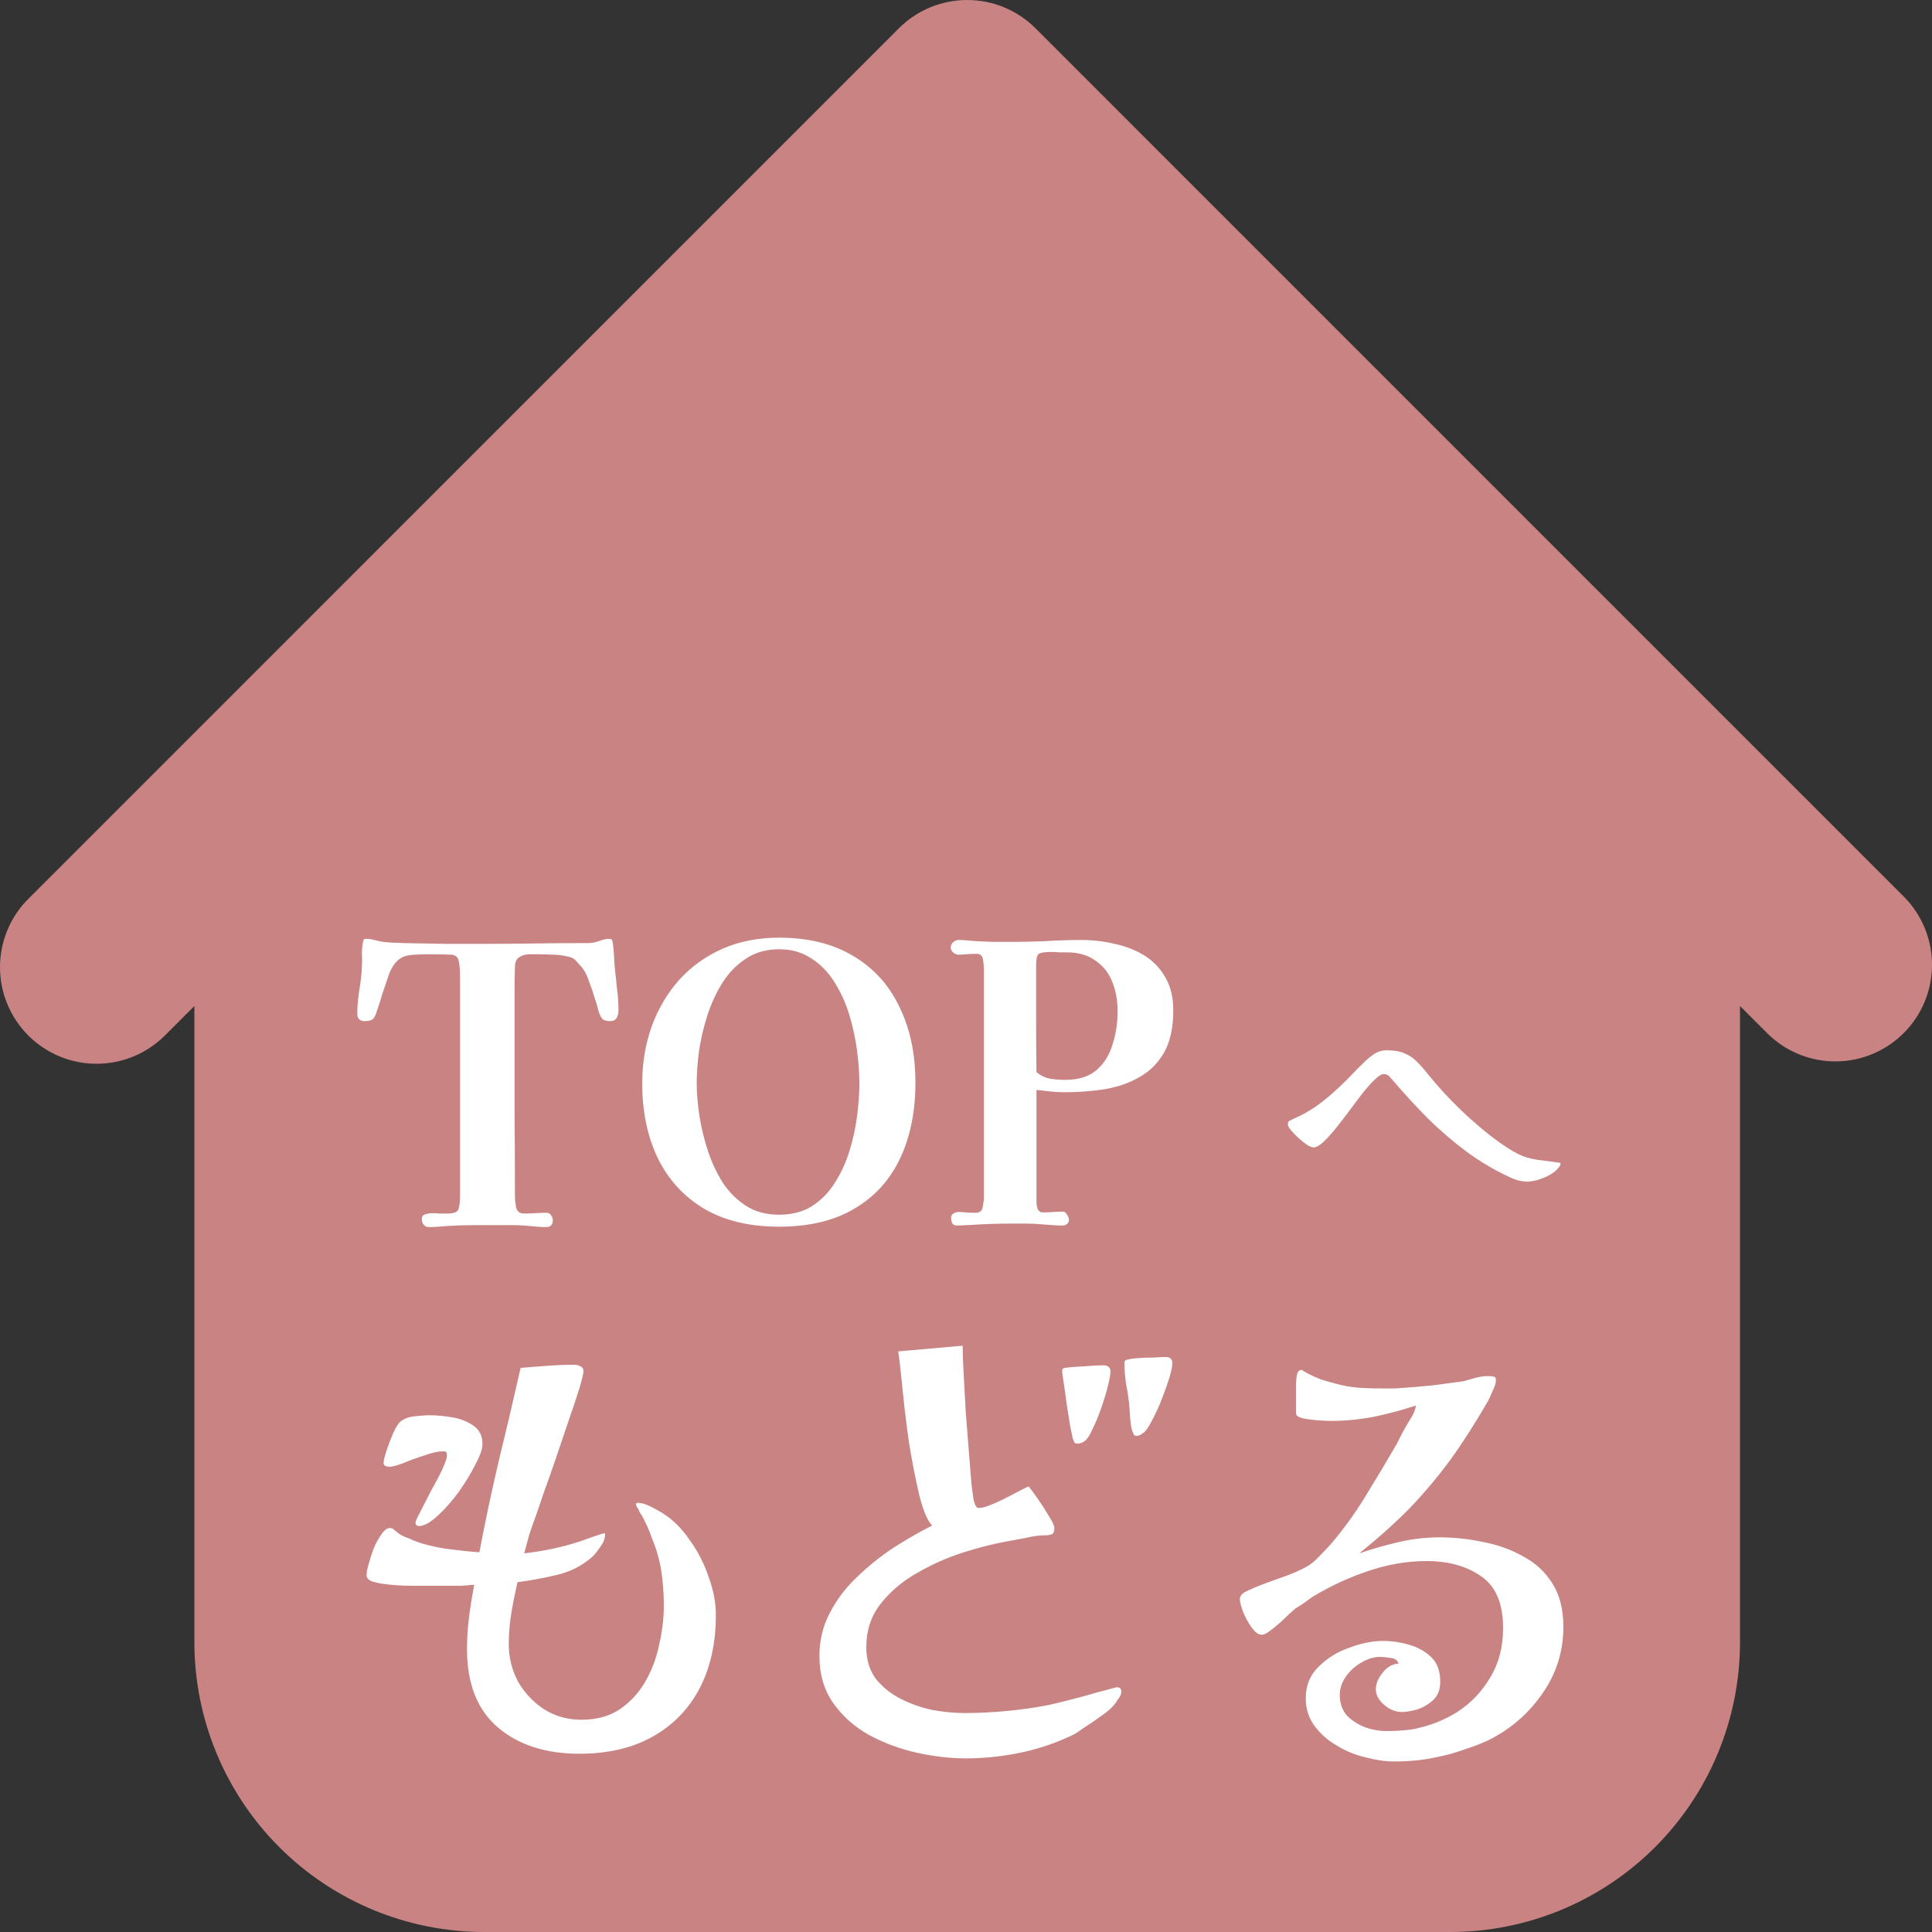 <svg width="60" height="60" viewBox="0 0 60 60" fill="none" xmlns="http://www.w3.org/2000/svg">
<rect x="0" y="0" width="60" height="60" fill="#333333" stroke="none"/>
<path fill-rule="evenodd" clip-rule="evenodd" d="M32.158 0.878C31.595 0.316 30.832 0 30.037 0C29.241 0 28.478 0.316 27.916 0.878L6.916 21.879L0.916 27.879C0.629 28.155 0.401 28.486 0.244 28.852C0.086 29.218 0.004 29.612 0 30.011C-0.003 30.409 0.073 30.804 0.223 31.173C0.374 31.541 0.597 31.876 0.879 32.158C1.16 32.44 1.495 32.662 1.864 32.813C2.233 32.964 2.628 33.04 3.026 33.036C3.424 33.033 3.818 32.95 4.184 32.793C4.55 32.636 4.881 32.407 5.158 32.121L6.037 31.242V51C6.037 53.387 6.985 55.676 8.673 57.364C10.361 59.052 12.65 60 15.037 60H45.037C47.424 60 49.713 59.052 51.401 57.364C53.089 55.676 54.037 53.387 54.037 51V31.242L54.916 32.121C55.482 32.667 56.239 32.97 57.026 32.963C57.813 32.956 58.565 32.64 59.121 32.084C59.678 31.528 59.993 30.776 60 29.989C60.007 29.202 59.704 28.445 59.158 27.879L32.158 0.878Z" fill="#C98383"/>
<path d="M19.208 31.388C19.208 31.468 19.188 31.544 19.148 31.616C19.108 31.68 19.044 31.712 18.956 31.712C18.828 31.712 18.74 31.684 18.692 31.628C18.652 31.572 18.616 31.492 18.584 31.388C18.56 31.276 18.52 31.14 18.464 30.98C18.416 30.812 18.36 30.648 18.296 30.488C18.24 30.32 18.18 30.192 18.116 30.104C18.084 30.056 18.048 30.012 18.008 29.972C17.968 29.924 17.928 29.88 17.888 29.84C17.832 29.768 17.732 29.72 17.588 29.696C17.444 29.664 17.296 29.648 17.144 29.648C16.992 29.64 16.872 29.636 16.784 29.636C16.68 29.636 16.568 29.636 16.448 29.636C16.328 29.636 16.224 29.664 16.136 29.72C16.048 29.768 16 29.864 15.992 30.008C15.984 30.28 15.98 30.56 15.98 30.848C15.98 31.128 15.98 31.408 15.98 31.688C15.98 32.6 15.98 33.512 15.98 34.424C15.988 35.336 15.992 36.248 15.992 37.16C15.992 37.256 16.004 37.368 16.028 37.496C16.06 37.624 16.14 37.688 16.268 37.688C16.388 37.688 16.504 37.684 16.616 37.676C16.736 37.668 16.856 37.664 16.976 37.664C17.04 37.664 17.088 37.692 17.12 37.748C17.152 37.796 17.168 37.844 17.168 37.892C17.168 38.036 17.1 38.108 16.964 38.108C16.876 38.108 16.784 38.104 16.688 38.096C16.6 38.088 16.512 38.08 16.424 38.072C16.272 38.056 16.12 38.048 15.968 38.048C15.816 38.048 15.66 38.048 15.5 38.048C15.236 38.048 14.972 38.048 14.708 38.048C14.444 38.048 14.18 38.056 13.916 38.072C13.82 38.08 13.72 38.088 13.616 38.096C13.52 38.104 13.424 38.108 13.328 38.108C13.256 38.108 13.2 38.084 13.16 38.036C13.12 37.988 13.1 37.932 13.1 37.868C13.1 37.78 13.136 37.728 13.208 37.712C13.28 37.688 13.348 37.676 13.412 37.676C13.5 37.676 13.58 37.68 13.652 37.688C13.732 37.688 13.812 37.688 13.892 37.688C14.1 37.688 14.216 37.64 14.24 37.544C14.272 37.448 14.288 37.312 14.288 37.136V30.44C14.288 30.128 14.272 29.92 14.24 29.816C14.208 29.704 14.124 29.648 13.988 29.648C13.852 29.64 13.628 29.636 13.316 29.636C13.212 29.636 13.068 29.64 12.884 29.648C12.708 29.656 12.576 29.684 12.488 29.732C12.384 29.788 12.3 29.864 12.236 29.96C12.172 30.048 12.12 30.148 12.08 30.26C12.016 30.444 11.952 30.632 11.888 30.824C11.832 31.016 11.772 31.204 11.708 31.388C11.676 31.5 11.636 31.584 11.588 31.64C11.54 31.688 11.452 31.712 11.324 31.712C11.172 31.712 11.096 31.632 11.096 31.472C11.096 31.264 11.116 31.028 11.156 30.764C11.204 30.492 11.232 30.24 11.24 30.008C11.248 29.88 11.248 29.752 11.24 29.624C11.24 29.488 11.252 29.36 11.276 29.24C11.284 29.184 11.312 29.156 11.36 29.156C11.448 29.156 11.536 29.168 11.624 29.192C11.72 29.216 11.812 29.236 11.9 29.252C11.996 29.26 12.092 29.268 12.188 29.276C12.292 29.276 12.396 29.28 12.5 29.288C12.924 29.296 13.364 29.304 13.82 29.312C14.284 29.312 14.724 29.312 15.14 29.312C15.612 29.312 16.108 29.308 16.628 29.3C17.148 29.292 17.644 29.288 18.116 29.288C18.164 29.288 18.212 29.288 18.26 29.288C18.316 29.288 18.368 29.284 18.416 29.276C18.504 29.26 18.588 29.236 18.668 29.204C18.756 29.172 18.844 29.156 18.932 29.156C18.972 29.156 19 29.176 19.016 29.216C19.04 29.328 19.056 29.46 19.064 29.612C19.072 29.756 19.08 29.884 19.088 29.996C19.112 30.22 19.136 30.452 19.16 30.692C19.192 30.924 19.208 31.156 19.208 31.388ZM26.689 33.644C26.689 33.34 26.665 33.004 26.617 32.636C26.569 32.26 26.489 31.888 26.377 31.52C26.265 31.152 26.113 30.816 25.921 30.512C25.729 30.2 25.489 29.952 25.201 29.768C24.921 29.576 24.585 29.48 24.193 29.48C23.801 29.48 23.461 29.576 23.173 29.768C22.885 29.952 22.641 30.2 22.441 30.512C22.249 30.816 22.093 31.152 21.973 31.52C21.853 31.888 21.765 32.26 21.709 32.636C21.661 33.004 21.637 33.34 21.637 33.644C21.637 33.948 21.665 34.284 21.721 34.652C21.777 35.012 21.865 35.376 21.985 35.744C22.105 36.104 22.261 36.436 22.453 36.74C22.653 37.036 22.897 37.276 23.185 37.46C23.473 37.636 23.809 37.724 24.193 37.724C24.593 37.724 24.933 37.636 25.213 37.46C25.501 37.276 25.737 37.036 25.921 36.74C26.113 36.444 26.265 36.116 26.377 35.756C26.489 35.396 26.569 35.032 26.617 34.664C26.665 34.296 26.689 33.956 26.689 33.644ZM28.429 33.62C28.429 34.524 28.269 35.312 27.949 35.984C27.629 36.656 27.153 37.176 26.521 37.544C25.897 37.912 25.121 38.096 24.193 38.096C23.281 38.096 22.509 37.912 21.877 37.544C21.245 37.168 20.765 36.648 20.437 35.984C20.109 35.312 19.945 34.532 19.945 33.644C19.945 33.02 20.041 32.436 20.233 31.892C20.433 31.34 20.717 30.856 21.085 30.44C21.461 30.024 21.909 29.7 22.429 29.468C22.957 29.236 23.545 29.12 24.193 29.12C25.105 29.12 25.877 29.312 26.509 29.696C27.141 30.072 27.617 30.6 27.937 31.28C28.265 31.952 28.429 32.732 28.429 33.62ZM34.709 31.412C34.709 31.076 34.653 30.768 34.541 30.488C34.429 30.208 34.253 29.988 34.013 29.828C33.781 29.66 33.485 29.576 33.125 29.576C33.045 29.576 32.965 29.576 32.885 29.576C32.805 29.568 32.725 29.564 32.645 29.564C32.445 29.564 32.317 29.584 32.261 29.624C32.205 29.656 32.177 29.784 32.177 30.008C32.177 30.552 32.177 31.1 32.177 31.652C32.177 32.204 32.181 32.752 32.189 33.296C32.309 33.4 32.449 33.468 32.609 33.5C32.769 33.524 32.925 33.536 33.077 33.536C33.493 33.536 33.817 33.436 34.049 33.236C34.289 33.028 34.457 32.76 34.553 32.432C34.657 32.104 34.709 31.764 34.709 31.412ZM36.437 31.376C36.437 31.904 36.345 32.336 36.161 32.672C35.977 33 35.725 33.256 35.405 33.44C35.093 33.624 34.733 33.752 34.325 33.824C33.925 33.888 33.501 33.92 33.053 33.92C32.909 33.92 32.765 33.912 32.621 33.896C32.477 33.88 32.333 33.864 32.189 33.848C32.189 34.432 32.189 35.016 32.189 35.6C32.189 36.176 32.189 36.756 32.189 37.34C32.189 37.404 32.201 37.472 32.225 37.544C32.257 37.616 32.313 37.652 32.393 37.652C32.497 37.652 32.597 37.648 32.693 37.64C32.797 37.632 32.901 37.628 33.005 37.628C33.061 37.628 33.105 37.66 33.137 37.724C33.177 37.788 33.197 37.84 33.197 37.88C33.197 37.936 33.177 37.98 33.137 38.012C33.097 38.044 33.053 38.06 33.005 38.06C32.901 38.06 32.797 38.056 32.693 38.048C32.589 38.04 32.481 38.032 32.369 38.024C32.209 38.008 32.045 38 31.877 38C31.709 38 31.545 38 31.385 38C31.001 38 30.621 38.012 30.245 38.036C30.157 38.044 30.069 38.048 29.981 38.048C29.901 38.056 29.817 38.06 29.729 38.06C29.649 38.06 29.597 38.036 29.573 37.988C29.549 37.932 29.537 37.876 29.537 37.82C29.537 37.756 29.561 37.712 29.609 37.688C29.657 37.656 29.709 37.64 29.765 37.64C29.837 37.64 29.909 37.644 29.981 37.652C30.053 37.66 30.129 37.664 30.209 37.664C30.225 37.664 30.245 37.664 30.269 37.664C30.293 37.664 30.313 37.664 30.329 37.664C30.441 37.656 30.505 37.592 30.521 37.472C30.545 37.352 30.557 37.252 30.557 37.172V30.104C30.557 30.04 30.549 29.948 30.533 29.828C30.517 29.7 30.461 29.632 30.365 29.624C30.341 29.624 30.317 29.624 30.293 29.624C30.277 29.624 30.261 29.624 30.245 29.624C30.165 29.624 30.085 29.628 30.005 29.636C29.925 29.644 29.845 29.648 29.765 29.648C29.709 29.648 29.653 29.624 29.597 29.576C29.549 29.528 29.525 29.476 29.525 29.42C29.525 29.364 29.549 29.312 29.597 29.264C29.653 29.216 29.709 29.192 29.765 29.192C29.853 29.192 29.941 29.196 30.029 29.204C30.125 29.212 30.217 29.22 30.305 29.228C30.489 29.236 30.669 29.244 30.845 29.252C31.029 29.252 31.209 29.252 31.385 29.252C31.753 29.252 32.117 29.244 32.477 29.228C32.845 29.204 33.213 29.192 33.581 29.192C33.933 29.192 34.277 29.232 34.613 29.312C34.957 29.384 35.265 29.504 35.537 29.672C35.809 29.84 36.025 30.064 36.185 30.344C36.353 30.624 36.437 30.968 36.437 31.376ZM48.464 36.155C48.464 36.179 48.446 36.212 48.41 36.254C48.374 36.296 48.35 36.323 48.338 36.335C48.278 36.395 48.191 36.455 48.077 36.515C47.969 36.569 47.855 36.614 47.735 36.65C47.615 36.68 47.51 36.695 47.42 36.695C47.342 36.695 47.252 36.683 47.15 36.659C47.048 36.629 46.961 36.596 46.889 36.56C46.421 36.344 45.974 36.08 45.548 35.768C45.122 35.45 44.72 35.105 44.342 34.733C43.97 34.355 43.619 33.974 43.289 33.59C43.247 33.542 43.202 33.491 43.154 33.437C43.106 33.383 43.046 33.356 42.974 33.356C42.902 33.356 42.809 33.413 42.695 33.527C42.581 33.635 42.455 33.776 42.317 33.95C42.185 34.118 42.047 34.301 41.903 34.499C41.759 34.691 41.618 34.874 41.48 35.048C41.342 35.216 41.213 35.357 41.093 35.471C40.973 35.579 40.871 35.633 40.787 35.633C40.745 35.633 40.679 35.606 40.589 35.552C40.505 35.492 40.418 35.423 40.328 35.345C40.238 35.261 40.16 35.18 40.094 35.102C40.028 35.024 39.995 34.964 39.995 34.922C39.995 34.856 40.019 34.814 40.067 34.796C40.115 34.772 40.166 34.748 40.22 34.724C40.436 34.628 40.637 34.517 40.823 34.391C41.015 34.259 41.198 34.115 41.372 33.959C41.564 33.791 41.747 33.617 41.921 33.437C42.095 33.251 42.272 33.074 42.452 32.906C42.548 32.822 42.641 32.753 42.731 32.699C42.827 32.645 42.941 32.618 43.073 32.618C43.289 32.618 43.466 32.648 43.604 32.708C43.748 32.762 43.874 32.843 43.982 32.951C44.096 33.059 44.216 33.194 44.342 33.356C44.504 33.554 44.672 33.749 44.846 33.941C45.02 34.127 45.2 34.31 45.386 34.49C45.542 34.64 45.722 34.802 45.926 34.976C46.13 35.15 46.34 35.315 46.556 35.471C46.772 35.627 46.976 35.753 47.168 35.849C47.324 35.927 47.519 35.984 47.753 36.02C47.993 36.05 48.2 36.077 48.374 36.101C48.398 36.107 48.419 36.11 48.437 36.11C48.455 36.11 48.464 36.125 48.464 36.155Z" fill="white"/>
<path d="M14.984 44.848C14.984 44.997 14.909 45.211 14.76 45.488C14.621 45.765 14.445 46.053 14.232 46.352C14.019 46.64 13.8 46.885 13.576 47.088C13.352 47.291 13.165 47.392 13.016 47.392C12.941 47.392 12.904 47.355 12.904 47.28C12.904 47.248 12.952 47.141 13.048 46.96C13.144 46.768 13.256 46.549 13.384 46.304C13.523 46.059 13.64 45.835 13.736 45.632C13.832 45.419 13.88 45.28 13.88 45.216C13.88 45.163 13.875 45.125 13.864 45.104C13.853 45.083 13.821 45.072 13.768 45.072C13.608 45.072 13.411 45.115 13.176 45.2C12.941 45.275 12.723 45.355 12.52 45.44C12.317 45.515 12.179 45.552 12.104 45.552C12.083 45.552 12.045 45.547 11.992 45.536C11.939 45.515 11.912 45.483 11.912 45.44C11.912 45.365 11.944 45.232 12.008 45.04C12.072 44.848 12.141 44.667 12.216 44.496C12.301 44.315 12.371 44.203 12.424 44.16C12.531 44.064 12.68 44.005 12.872 43.984C13.064 43.963 13.229 43.952 13.368 43.952C13.56 43.952 13.784 43.973 14.04 44.016C14.296 44.059 14.515 44.144 14.696 44.272C14.888 44.4 14.984 44.592 14.984 44.848ZM22.232 50.16C22.232 51.035 22.061 51.797 21.72 52.448C21.379 53.088 20.893 53.584 20.264 53.936C19.635 54.288 18.877 54.464 17.992 54.464C16.947 54.464 16.104 54.192 15.464 53.648C14.824 53.104 14.504 52.293 14.504 51.216C14.504 50.875 14.525 50.539 14.568 50.208C14.611 49.877 14.664 49.547 14.728 49.216C14.589 49.227 14.451 49.237 14.312 49.248C14.173 49.248 14.029 49.248 13.88 49.248C13.581 49.248 13.24 49.248 12.856 49.248C12.483 49.248 12.152 49.227 11.864 49.184C11.8 49.173 11.704 49.152 11.576 49.12C11.448 49.077 11.384 49.008 11.384 48.912C11.384 48.837 11.405 48.725 11.448 48.576C11.491 48.416 11.544 48.251 11.608 48.08C11.683 47.909 11.763 47.765 11.848 47.648C11.933 47.52 12.019 47.456 12.104 47.456C12.157 47.456 12.195 47.467 12.216 47.488C12.237 47.509 12.269 47.536 12.312 47.568C12.387 47.632 12.472 47.685 12.568 47.728C12.664 47.76 12.755 47.797 12.84 47.84C13.107 47.947 13.437 48.032 13.832 48.096C14.237 48.149 14.589 48.187 14.888 48.208C15.069 47.248 15.272 46.293 15.496 45.344C15.731 44.384 15.955 43.429 16.168 42.48C16.445 42.459 16.723 42.437 17 42.416C17.288 42.395 17.565 42.384 17.832 42.384C17.907 42.384 17.971 42.4 18.024 42.432C18.088 42.453 18.12 42.507 18.12 42.592C18.12 42.656 18.077 42.832 17.992 43.12C17.907 43.397 17.795 43.733 17.656 44.128C17.528 44.512 17.395 44.907 17.256 45.312C17.117 45.717 16.989 46.08 16.872 46.4C16.765 46.72 16.691 46.939 16.648 47.056C16.573 47.259 16.504 47.456 16.44 47.648C16.387 47.84 16.333 48.037 16.28 48.24C16.76 48.187 17.229 48.096 17.688 47.968C17.731 47.957 17.837 47.925 18.008 47.872C18.179 47.808 18.344 47.749 18.504 47.696C18.664 47.643 18.749 47.616 18.76 47.616C18.781 47.616 18.792 47.627 18.792 47.648C18.792 47.776 18.744 47.904 18.648 48.032C18.563 48.16 18.477 48.267 18.392 48.352C18.072 48.629 17.704 48.816 17.288 48.912C16.883 49.008 16.477 49.083 16.072 49.136C15.997 49.456 15.933 49.776 15.88 50.096C15.827 50.416 15.8 50.736 15.8 51.056C15.8 51.472 15.896 51.861 16.088 52.224C16.291 52.576 16.563 52.864 16.904 53.088C17.245 53.301 17.629 53.408 18.056 53.408C18.525 53.408 18.92 53.301 19.24 53.088C19.571 52.864 19.837 52.576 20.04 52.224C20.243 51.872 20.387 51.488 20.472 51.072C20.568 50.656 20.616 50.251 20.616 49.856C20.616 49.483 20.589 49.125 20.536 48.784C20.483 48.443 20.387 48.107 20.248 47.776C20.205 47.648 20.157 47.525 20.104 47.408C20.051 47.291 19.992 47.173 19.928 47.056C19.885 47.003 19.848 46.933 19.816 46.848C19.773 46.805 19.752 46.757 19.752 46.704C19.752 46.683 19.773 46.672 19.816 46.672C19.923 46.672 20.051 46.709 20.2 46.784C20.349 46.859 20.467 46.923 20.552 46.976C20.883 47.179 21.171 47.461 21.416 47.824C21.672 48.176 21.869 48.56 22.008 48.976C22.157 49.381 22.232 49.776 22.232 50.16ZM34.824 52.544C34.824 52.597 34.803 52.656 34.76 52.72C34.717 52.773 34.685 52.821 34.664 52.864C34.579 52.981 34.467 53.093 34.328 53.2C34.189 53.296 34.061 53.387 33.944 53.472C33.827 53.547 33.699 53.632 33.56 53.728C33.432 53.824 33.299 53.899 33.16 53.952C32.669 54.176 32.152 54.341 31.608 54.448C31.064 54.555 30.525 54.608 29.992 54.608C29.512 54.608 29.005 54.549 28.472 54.432C27.949 54.315 27.459 54.133 27 53.888C26.541 53.632 26.168 53.301 25.88 52.896C25.592 52.491 25.448 52 25.448 51.424C25.448 50.944 25.555 50.501 25.768 50.096C25.981 49.68 26.264 49.307 26.616 48.976C26.968 48.635 27.347 48.331 27.752 48.064C28.168 47.797 28.568 47.568 28.952 47.376C28.813 47.248 28.68 46.939 28.552 46.448C28.435 45.947 28.328 45.403 28.232 44.816C28.179 44.453 28.131 44.08 28.088 43.696C28.045 43.301 28.008 42.949 27.976 42.64C27.944 42.32 27.917 42.096 27.896 41.968L29.896 41.792C29.896 42.016 29.907 42.315 29.928 42.688C29.949 43.051 29.971 43.44 29.992 43.856C30.024 44.272 30.056 44.677 30.088 45.072C30.12 45.456 30.147 45.787 30.168 46.064C30.2 46.331 30.221 46.491 30.232 46.544C30.232 46.576 30.248 46.635 30.28 46.72C30.312 46.795 30.349 46.832 30.392 46.832C30.477 46.832 30.589 46.805 30.728 46.752C30.867 46.699 31.011 46.635 31.16 46.56C31.309 46.485 31.453 46.411 31.592 46.336C31.731 46.261 31.848 46.203 31.944 46.16C31.997 46.224 32.088 46.347 32.216 46.528C32.344 46.709 32.461 46.891 32.568 47.072C32.685 47.253 32.744 47.381 32.744 47.456C32.744 47.563 32.717 47.627 32.664 47.648C32.611 47.669 32.541 47.68 32.456 47.68C32.285 47.68 32.088 47.707 31.864 47.76C31.64 47.803 31.437 47.84 31.256 47.872C30.84 47.947 30.381 48.064 29.88 48.224C29.389 48.384 28.915 48.597 28.456 48.864C28.008 49.12 27.635 49.44 27.336 49.824C27.048 50.197 26.904 50.64 26.904 51.152C26.904 51.536 27 51.861 27.192 52.128C27.395 52.384 27.651 52.592 27.96 52.752C28.269 52.912 28.6 53.029 28.952 53.104C29.304 53.168 29.635 53.2 29.944 53.2C30.381 53.2 30.824 53.179 31.272 53.136C31.731 53.093 32.173 53.029 32.6 52.944C32.696 52.923 32.851 52.885 33.064 52.832C33.277 52.779 33.501 52.72 33.736 52.656C33.981 52.581 34.195 52.523 34.376 52.48C34.557 52.427 34.664 52.4 34.696 52.4C34.781 52.4 34.824 52.448 34.824 52.544ZM34.488 42.576C34.488 42.672 34.461 42.827 34.408 43.04C34.355 43.253 34.285 43.483 34.2 43.728C34.115 43.973 34.024 44.192 33.928 44.384C33.843 44.576 33.763 44.699 33.688 44.752C33.613 44.805 33.544 44.832 33.48 44.832C33.427 44.832 33.389 44.821 33.368 44.8C33.357 44.768 33.341 44.731 33.32 44.688C33.309 44.645 33.283 44.523 33.24 44.32C33.208 44.107 33.171 43.872 33.128 43.616C33.096 43.36 33.064 43.131 33.032 42.928C33 42.725 32.984 42.608 32.984 42.576C32.984 42.523 33.016 42.491 33.08 42.48C33.229 42.459 33.427 42.443 33.672 42.432C33.928 42.411 34.131 42.4 34.28 42.4C34.333 42.4 34.381 42.416 34.424 42.448C34.467 42.48 34.488 42.523 34.488 42.576ZM36.408 42.336C36.408 42.432 36.376 42.587 36.312 42.8C36.248 43.003 36.168 43.227 36.072 43.472C35.976 43.717 35.875 43.936 35.768 44.128C35.672 44.32 35.587 44.443 35.512 44.496C35.48 44.517 35.448 44.539 35.416 44.56C35.384 44.581 35.347 44.592 35.304 44.592C35.251 44.592 35.219 44.576 35.208 44.544C35.197 44.512 35.181 44.475 35.16 44.432C35.128 44.325 35.107 44.187 35.096 44.016C35.085 43.835 35.075 43.685 35.064 43.568C35.043 43.376 35.011 43.173 34.968 42.96C34.936 42.736 34.92 42.523 34.92 42.32C34.92 42.267 34.952 42.235 35.016 42.224C35.091 42.203 35.203 42.187 35.352 42.176C35.512 42.165 35.672 42.16 35.832 42.16C35.992 42.149 36.115 42.144 36.2 42.144C36.339 42.144 36.408 42.208 36.408 42.336ZM48.552 50.528C48.552 51.296 48.328 51.995 47.88 52.624C47.443 53.243 46.888 53.717 46.216 54.048C45.981 54.155 45.731 54.251 45.464 54.336C45.197 54.432 44.931 54.507 44.664 54.56C44.429 54.613 44.2 54.651 43.976 54.672C43.752 54.693 43.523 54.704 43.288 54.704C43.021 54.704 42.728 54.661 42.408 54.576C42.088 54.501 41.789 54.379 41.512 54.208C41.235 54.048 41.005 53.845 40.824 53.6C40.643 53.355 40.552 53.067 40.552 52.736C40.552 52.341 40.685 52.016 40.952 51.76C41.219 51.493 41.539 51.296 41.912 51.168C42.285 51.029 42.637 50.96 42.968 50.96C43.213 50.96 43.469 50.997 43.736 51.072C44.013 51.147 44.248 51.275 44.44 51.456C44.632 51.637 44.728 51.893 44.728 52.224C44.728 52.48 44.648 52.677 44.488 52.816C44.328 52.955 44.152 53.051 43.96 53.104C43.779 53.147 43.64 53.168 43.544 53.168C43.341 53.168 43.155 53.093 42.984 52.944C42.813 52.795 42.728 52.635 42.728 52.464C42.728 52.293 42.797 52.123 42.936 51.952C43.075 51.771 43.24 51.675 43.432 51.664C43.4 51.557 43.315 51.499 43.176 51.488C43.048 51.467 42.941 51.456 42.856 51.456C42.664 51.456 42.472 51.515 42.28 51.632C42.088 51.739 41.928 51.883 41.8 52.064C41.672 52.245 41.608 52.437 41.608 52.64C41.608 52.896 41.683 53.109 41.832 53.28C41.992 53.44 42.184 53.563 42.408 53.648C42.632 53.723 42.845 53.76 43.048 53.76C43.304 53.76 43.565 53.744 43.832 53.712C44.355 53.616 44.829 53.435 45.256 53.168C45.683 52.891 46.024 52.533 46.28 52.096C46.547 51.659 46.68 51.147 46.68 50.56C46.68 49.803 46.456 49.269 46.008 48.96C45.56 48.64 44.989 48.48 44.296 48.48C43.709 48.48 43.112 48.581 42.504 48.784C41.907 48.987 41.357 49.237 40.856 49.536C40.76 49.589 40.659 49.659 40.552 49.744C40.445 49.819 40.339 49.888 40.232 49.952C40.093 50.069 39.955 50.197 39.816 50.336C39.677 50.464 39.533 50.581 39.384 50.688C39.309 50.741 39.24 50.768 39.176 50.768C39.08 50.768 38.979 50.693 38.872 50.544C38.765 50.395 38.675 50.229 38.6 50.048C38.536 49.867 38.504 49.739 38.504 49.664C38.504 49.568 38.568 49.488 38.696 49.424C38.835 49.36 38.941 49.312 39.016 49.28C39.261 49.184 39.507 49.093 39.752 49.008C40.008 48.923 40.253 48.821 40.488 48.704C40.659 48.619 40.803 48.512 40.92 48.384C41.048 48.256 41.176 48.123 41.304 47.984C41.709 47.515 42.077 47.008 42.408 46.464C42.749 45.909 43.075 45.365 43.384 44.832C43.437 44.725 43.491 44.619 43.544 44.512C43.608 44.395 43.672 44.283 43.736 44.176C43.789 44.091 43.837 44.011 43.88 43.936C43.923 43.851 43.955 43.755 43.976 43.648C43.56 43.787 43.123 43.904 42.664 44C42.216 44.085 41.773 44.128 41.336 44.128C41.272 44.128 41.149 44.123 40.968 44.112C40.797 44.101 40.632 44.08 40.472 44.048C40.323 44.016 40.248 43.963 40.248 43.888C40.248 43.835 40.248 43.717 40.248 43.536C40.248 43.344 40.248 43.157 40.248 42.976C40.259 42.784 40.275 42.672 40.296 42.64C40.317 42.576 40.36 42.544 40.424 42.544C40.445 42.544 40.461 42.555 40.472 42.576C40.483 42.587 40.493 42.592 40.504 42.592C40.664 42.688 40.845 42.773 41.048 42.848C41.261 42.912 41.453 42.965 41.624 43.008C41.848 43.061 42.072 43.093 42.296 43.104C42.52 43.115 42.744 43.12 42.968 43.12C43.064 43.12 43.155 43.12 43.24 43.12C43.336 43.12 43.437 43.115 43.544 43.104C43.853 43.083 44.168 43.056 44.488 43.024C44.819 42.981 45.139 42.939 45.448 42.896C45.565 42.864 45.677 42.832 45.784 42.8C45.901 42.768 46.019 42.747 46.136 42.736C46.157 42.736 46.179 42.736 46.2 42.736C46.221 42.736 46.243 42.736 46.264 42.736C46.296 42.736 46.333 42.741 46.376 42.752C46.429 42.752 46.456 42.789 46.456 42.864C46.456 42.949 46.424 43.056 46.36 43.184C46.307 43.312 46.259 43.419 46.216 43.504C45.821 44.187 45.432 44.795 45.048 45.328C44.664 45.851 44.248 46.347 43.8 46.816C43.352 47.275 42.824 47.749 42.216 48.24C42.621 48.101 43.032 47.984 43.448 47.888C43.864 47.792 44.285 47.744 44.712 47.744C45.16 47.744 45.608 47.792 46.056 47.888C46.515 47.973 46.931 48.123 47.304 48.336C47.688 48.539 47.992 48.821 48.216 49.184C48.44 49.536 48.552 49.984 48.552 50.528Z" fill="white"/>
</svg>

